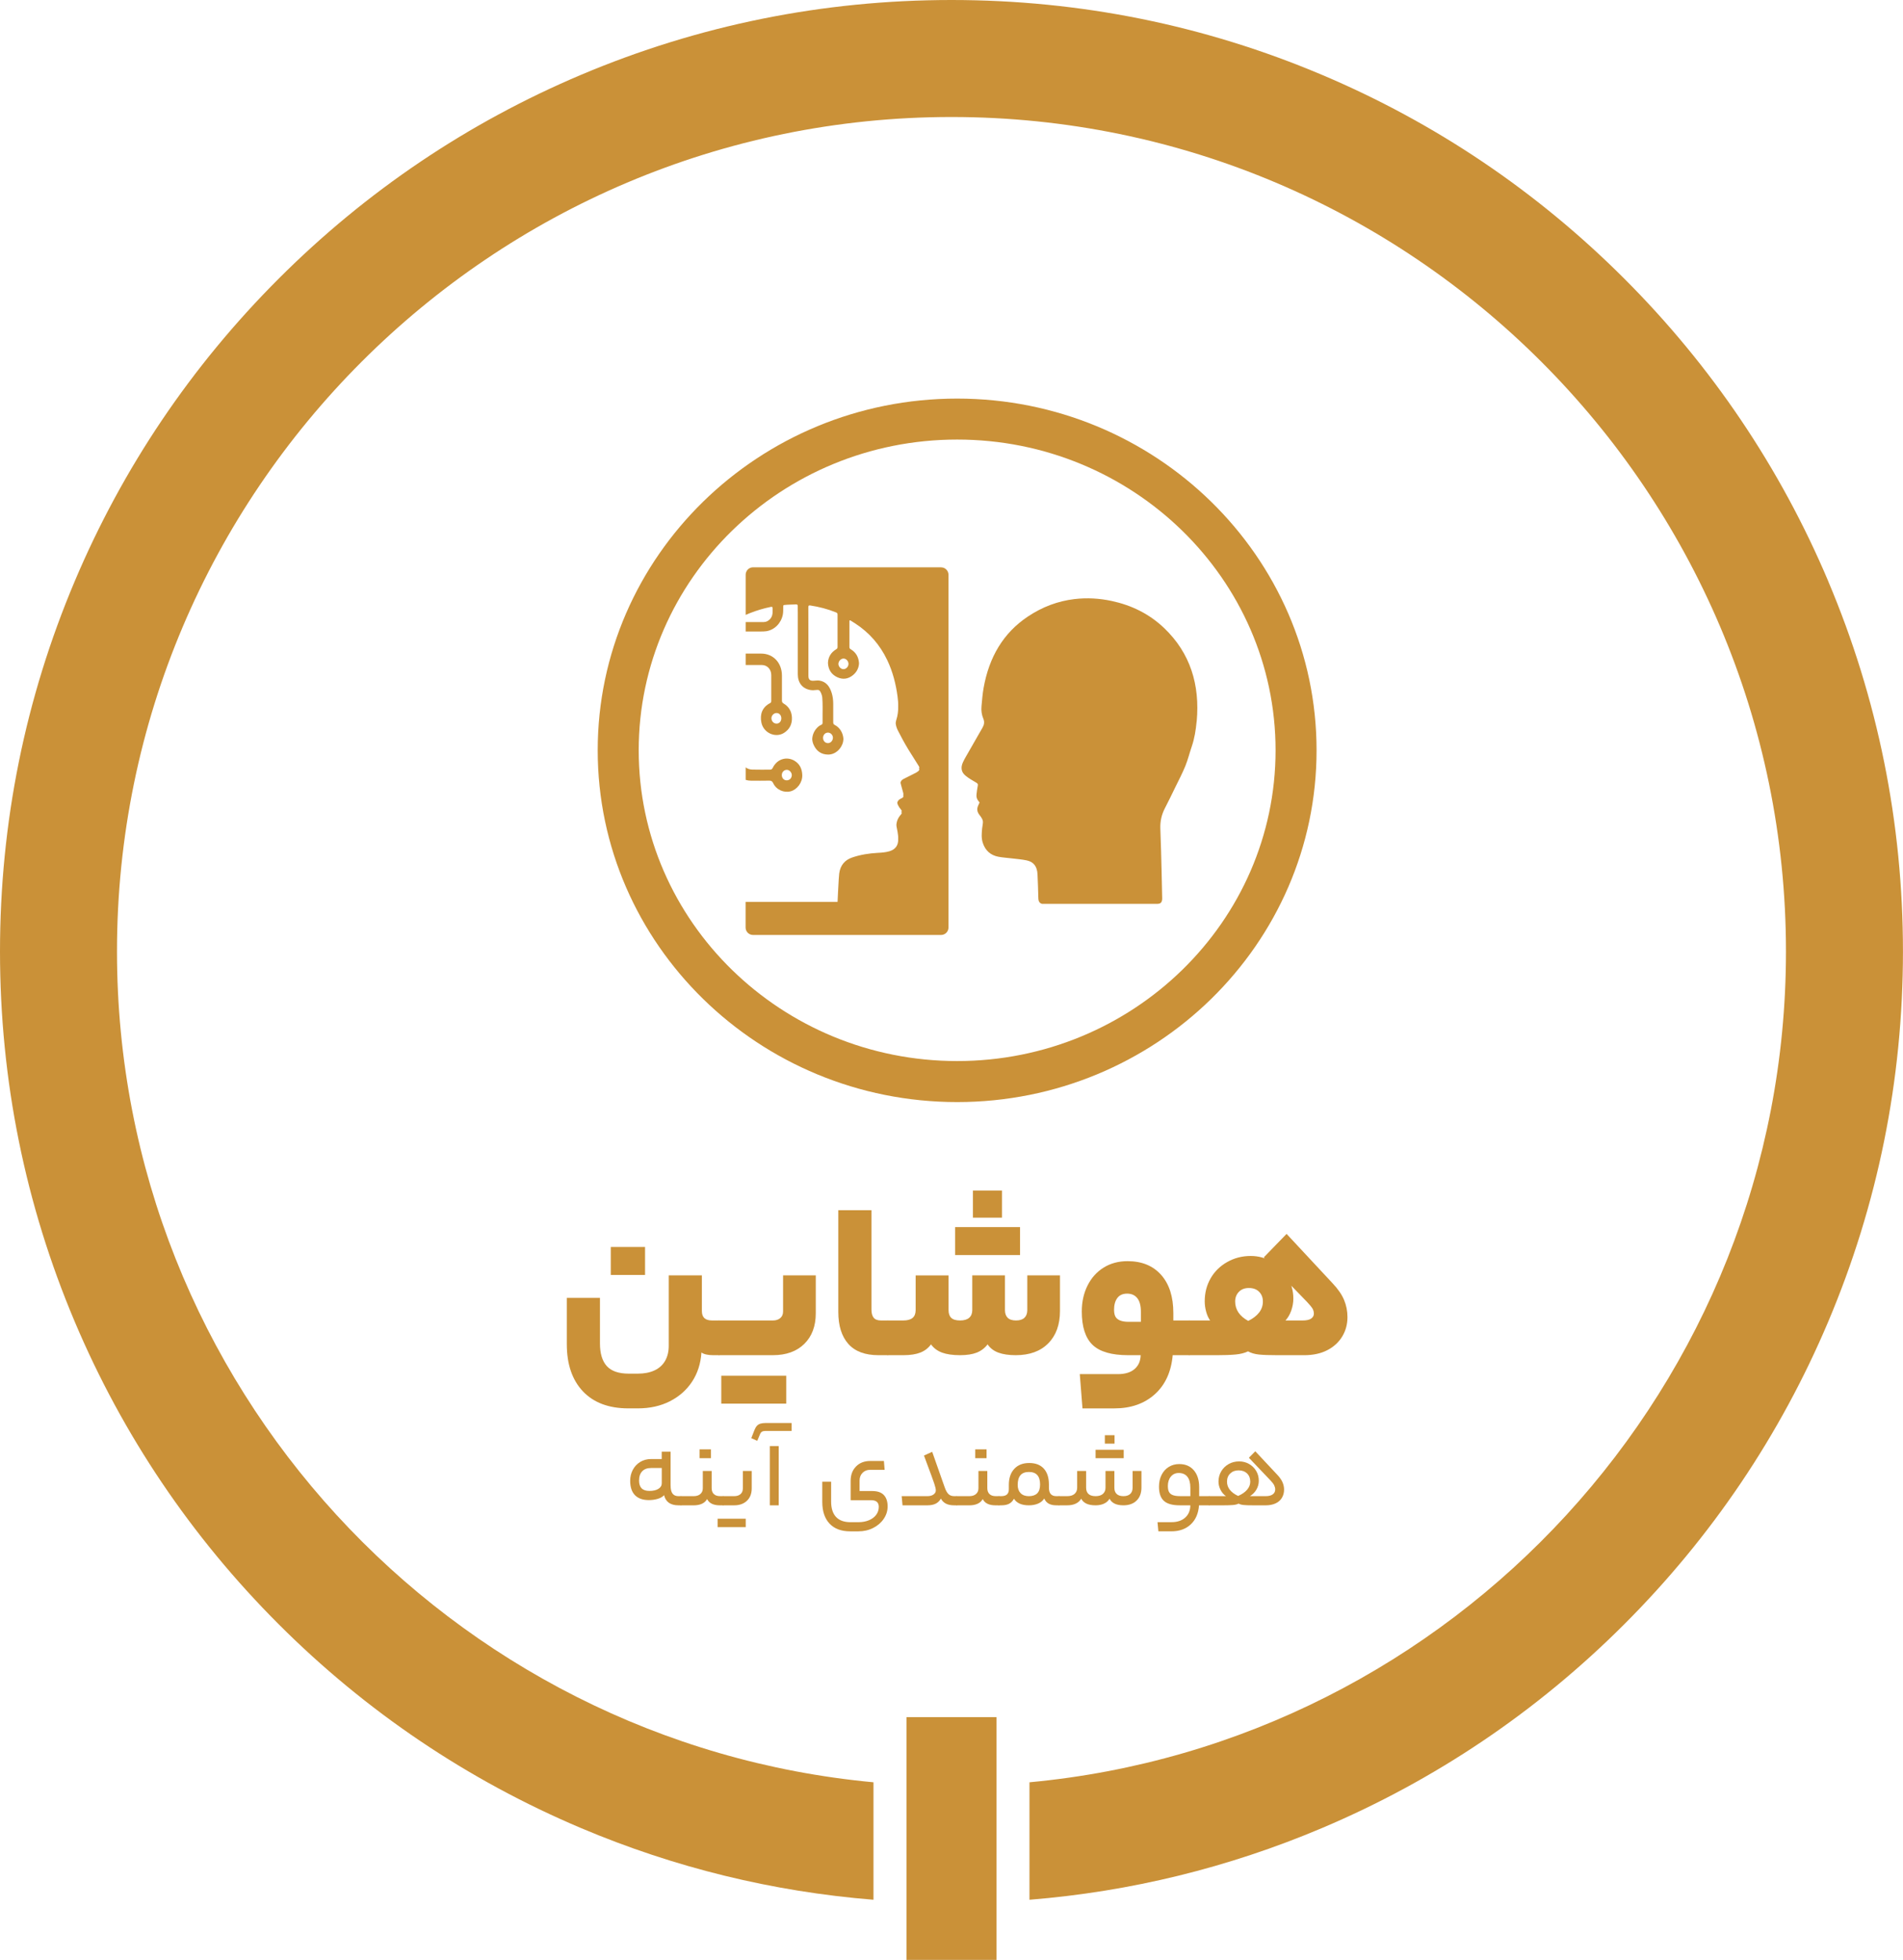 <svg xmlns="http://www.w3.org/2000/svg" id="b" data-name="Layer 2" viewBox="0 0 928.34 956.14"><defs><style>      .d {        fill: #ca9138;        stroke-width: 0px;      }    </style></defs><g id="c" data-name="gold"><g><g><g><path class="d" d="m342.4,639.58c0,1.54.4,2.69,1.21,3.46.81.77,2.05,1.15,3.74,1.15h3.41c.73,0,1.1,2.86,1.1,8.58s-.37,8.36-1.1,8.36h-2.97c-1.17,0-2.25-.11-3.25-.33-.99-.22-1.78-.55-2.36-.99v.11c-.37,5.35-1.89,10.07-4.56,14.13-2.68,4.07-6.29,7.26-10.84,9.57-4.55,2.31-9.75,3.46-15.62,3.46h-4.62c-9.53,0-16.92-2.77-22.17-8.3-5.24-5.54-7.86-13.22-7.86-23.04v-22.55h16.17v22.22c0,4.91,1.12,8.6,3.35,11.05,2.24,2.46,5.81,3.68,10.73,3.68h4.4c3.15,0,5.87-.53,8.14-1.59,2.27-1.06,4-2.62,5.17-4.67,1.17-2.05,1.76-4.47,1.76-7.26v-34.43h16.17v17.38Zm-44.44-17.6v-13.64h16.72v13.64h-16.72Z"></path><path class="d" d="m377.16,644.19c1.39,0,2.55-.38,3.47-1.15.92-.77,1.38-1.85,1.38-3.25v-17.6h15.95v18.48c0,6.31-1.87,11.29-5.61,14.96-3.74,3.67-8.84,5.5-15.29,5.5h-26.29c-.73,0-1.1-2.79-1.1-8.36,0-3.52.11-5.83.33-6.93s.48-1.65.77-1.65h26.4Zm-25.3,40.59v-13.64h16.17v13.64h-16.17Zm15.51,0v-13.64h16.17v13.64h-16.17Z"></path><path class="d" d="m433.04,644.19c.29,0,.55.53.77,1.6.22,1.06.33,3.39.33,6.98s-.11,5.79-.33,6.82c-.22,1.03-.48,1.54-.77,1.54h-4.51c-6.53,0-11.42-1.83-14.69-5.5-3.26-3.67-4.89-8.87-4.89-15.62v-49.61h16.17v48.4c0,1.83.37,3.19,1.1,4.07.73.88,1.91,1.32,3.52,1.32h3.3Z"></path><path class="d" d="m440.74,644.19c1.98,0,3.46-.42,4.46-1.26.99-.84,1.48-2.11,1.48-3.79v-16.94h16.06v16.94c0,1.69.44,2.95,1.32,3.79.88.84,2.31,1.26,4.29,1.26s3.47-.44,4.46-1.32c.99-.88,1.49-2.13,1.49-3.74v-16.94h15.95v16.94c0,1.61.44,2.86,1.32,3.74.88.88,2.24,1.32,4.07,1.32s3.21-.44,4.12-1.32c.92-.88,1.38-2.13,1.38-3.74v-16.94h15.95v17.38c0,6.67-1.91,11.93-5.72,15.78-3.81,3.85-9.09,5.78-15.84,5.78-3.45,0-6.29-.42-8.53-1.26-2.24-.84-3.98-2.18-5.22-4.02-1.39,1.83-3.15,3.17-5.28,4.02-2.13.84-4.84,1.26-8.14,1.26-3.59,0-6.53-.42-8.8-1.26-2.27-.84-4.07-2.18-5.39-4.02-1.32,1.83-3.06,3.17-5.23,4.02-2.16.84-4.89,1.26-8.19,1.26h-7.7c-.73,0-1.1-2.79-1.1-8.36,0-3.52.11-5.83.33-6.93.22-1.1.48-1.65.77-1.65h7.7Zm25.19-31.9v-13.64h16.17v13.64h-16.17Zm8.69-18.26v-13.2h14.19v13.2h-14.19Zm6.82,18.26v-13.64h16.17v13.64h-16.17Z"></path><path class="d" d="m580.11,644.19c.73,0,1.1,2.86,1.1,8.58s-.37,8.36-1.1,8.36h-8.03c-.73,8.14-3.65,14.5-8.75,19.08-5.1,4.58-11.68,6.88-19.75,6.88h-15.51l-1.32-16.72h18.59c3.52,0,6.23-.83,8.14-2.48,1.91-1.65,2.9-3.9,2.97-6.76h-6.16c-8.07,0-13.84-1.69-17.33-5.06-3.48-3.37-5.23-8.8-5.23-16.28,0-4.69.94-8.91,2.81-12.65s4.49-6.65,7.86-8.75c3.37-2.09,7.26-3.13,11.66-3.13,6.97,0,12.43,2.24,16.39,6.71,3.96,4.47,5.94,10.67,5.94,18.59v3.63h7.7Zm-36.63-5.17c0,1.39.22,2.49.66,3.3.44.81,1.19,1.43,2.25,1.87,1.06.44,2.47.66,4.23.66h5.94v-4.95c0-2.93-.59-5.13-1.76-6.6-1.17-1.47-2.82-2.2-4.95-2.2s-3.72.71-4.79,2.15c-1.06,1.43-1.59,3.35-1.59,5.77Z"></path><path class="d" d="m590.34,644.19c-.81-1.1-1.45-2.51-1.93-4.23-.48-1.72-.71-3.43-.71-5.12,0-4.11.95-7.83,2.86-11.17,1.91-3.34,4.6-6,8.08-7.97,3.48-1.98,7.31-2.97,11.5-2.97,3.81,0,7.31.97,10.5,2.92,3.19,1.94,5.7,4.49,7.54,7.65,1.83,3.15,2.75,6.56,2.75,10.23,0,1.98-.35,3.94-1.04,5.89-.7,1.94-1.63,3.54-2.81,4.78h8.36c1.91,0,3.3-.31,4.18-.93.88-.62,1.32-1.41,1.32-2.37s-.24-1.81-.71-2.58c-.48-.77-1.38-1.85-2.7-3.25l-21.01-21.67,11.11-11.44,22.44,24.09c2.64,2.79,4.51,5.5,5.61,8.14,1.1,2.64,1.65,5.43,1.65,8.36,0,3.52-.86,6.69-2.58,9.51-1.72,2.82-4.16,5.04-7.31,6.66-3.15,1.61-6.89,2.42-11.22,2.42h-12.76c-4.25,0-7.39-.11-9.41-.33-2.02-.22-3.76-.73-5.22-1.54-1.69.81-3.72,1.32-6.1,1.54-2.38.22-5.48.33-9.3.33h-13.31c-.73,0-1.1-2.79-1.1-8.36,0-3.52.11-5.83.33-6.93.22-1.1.48-1.65.77-1.65h10.23Zm18.59.22c2.35-1.17,4.12-2.55,5.33-4.12,1.21-1.58,1.81-3.36,1.81-5.33s-.6-3.48-1.81-4.73c-1.21-1.25-2.88-1.87-5-1.87s-3.69.62-4.9,1.87c-1.21,1.25-1.81,2.82-1.81,4.73s.53,3.76,1.59,5.33c1.06,1.58,2.66,2.95,4.79,4.12Z"></path></g><g><path class="d" d="m327.14,724.7c0,1.84.32,3.16.96,3.98.64.82,1.59,1.22,2.83,1.22h1.25c.17,0,.3.16.39.47.09.31.13.92.13,1.82s-.04,1.53-.13,1.79c-.09.26-.22.39-.39.39h-1.25c-1.87,0-3.4-.4-4.58-1.2-1.18-.8-1.98-2.04-2.39-3.74-.73.8-1.77,1.4-3.12,1.79-1.35.4-2.79.6-4.32.6-2.95,0-5.2-.8-6.76-2.39-1.56-1.59-2.34-3.93-2.34-7.02,0-1.94.42-3.72,1.27-5.33.85-1.61,2.04-2.89,3.59-3.85,1.54-.95,3.3-1.43,5.28-1.43h5.25v-3.59h4.32v16.48Zm-15.39-2.39c0,1.66.42,2.92,1.25,3.77.83.85,2.1,1.27,3.8,1.27,1.84,0,3.3-.34,4.39-1.01,1.09-.68,1.64-1.59,1.64-2.73v-7.44h-5.25c-1.84,0-3.27.53-4.29,1.59-1.02,1.06-1.53,2.57-1.53,4.55Z"></path><path class="d" d="m338.43,729.9c1.35,0,2.43-.35,3.22-1.04.8-.69,1.2-1.63,1.2-2.81v-8.42h4.32v8.32c0,1.28.35,2.26,1.07,2.94.71.68,1.74,1.01,3.09,1.01h1.46c.35,0,.52.75.52,2.24s-.17,2.24-.52,2.24h-1.61c-1.56,0-2.86-.25-3.9-.75-1.04-.5-1.82-1.27-2.34-2.31-.59,1.04-1.44,1.81-2.55,2.31-1.11.5-2.43.75-3.95.75h-6.24c-.35,0-.52-.73-.52-2.18,0-.9.05-1.51.16-1.82.1-.31.23-.47.36-.47h6.24Zm2.86-18.51v-4.32h5.51v4.32h-5.51Z"></path><path class="d" d="m350.07,745.03v-4.11h7.12v4.11h-7.12Zm16.64-18.93c0,2.57-.78,4.58-2.34,6.06-1.56,1.47-3.62,2.21-6.19,2.21h-5.41c-.35,0-.52-.73-.52-2.18,0-.9.05-1.51.16-1.82.1-.31.23-.47.36-.47h5.41c1.28,0,2.3-.33,3.07-.99.76-.66,1.14-1.61,1.14-2.86v-8.42h4.32v8.48Zm-10.04,18.93v-4.11h7.12v4.11h-7.12Z"></path><path class="d" d="m373.42,698.08c-.73,0-1.3.13-1.72.39s-.73.67-.94,1.22l-1.35,3.22-2.91-1.3,1.56-4c.35-.87.75-1.54,1.2-2.03.45-.49,1.01-.83,1.69-1.04.68-.21,1.5-.31,2.47-.31h12.74v3.85h-12.74Zm6.45,7.38v28.91h-4.32v-28.91h4.32Z"></path><path class="d" d="m428.7,735.15c0-1.11-.31-1.93-.94-2.47-.62-.54-1.6-.81-2.91-.81h-9.88v-9.46c0-2.88.88-5.21,2.63-6.99,1.75-1.79,4.08-2.68,6.99-2.68h6.6l.36,4.32h-7.07c-1.53,0-2.76.49-3.72,1.48-.96.99-1.43,2.23-1.43,3.72v5.15h6.24c2.5,0,4.36.65,5.59,1.95,1.23,1.3,1.85,3.15,1.85,5.54,0,2.18-.63,4.21-1.9,6.08-1.27,1.87-2.99,3.35-5.17,4.45s-4.58,1.64-7.18,1.64h-4c-4.37,0-7.73-1.26-10.09-3.77-2.36-2.51-3.54-6.06-3.54-10.63v-9.83h4.32v9.72c0,3.29.8,5.79,2.39,7.49,1.59,1.7,3.93,2.55,7.02,2.55h3.9c1.94,0,3.67-.32,5.17-.96s2.68-1.53,3.51-2.65,1.25-2.4,1.25-3.82Z"></path><path class="d" d="m452.46,729.9c1.21,0,2.19-.27,2.94-.81.75-.54,1.12-1.2,1.12-2,0-.69-.26-1.82-.78-3.38-.52-1.56-1.86-5.2-4-10.92-.49-1.25-.81-2.15-.99-2.7l4-1.82,6.08,17.26c.55,1.59,1.18,2.72,1.87,3.38.69.66,1.65.99,2.86.99h1.09c.35,0,.52.76.52,2.29,0,.94-.04,1.53-.13,1.79-.09.26-.22.39-.39.39h-1.25c-1.56,0-2.87-.27-3.93-.81s-1.88-1.36-2.47-2.47c-.62,1.11-1.46,1.93-2.52,2.47-1.06.54-2.4.81-4.03.81h-12.17l-.42-4.47h12.58Z"></path><path class="d" d="m472.9,729.9c1.35,0,2.43-.35,3.22-1.04.8-.69,1.2-1.63,1.2-2.81v-8.42h4.32v8.32c0,1.28.36,2.26,1.07,2.94.71.68,1.74,1.01,3.09,1.01h1.46c.35,0,.52.75.52,2.24s-.17,2.24-.52,2.24h-1.61c-1.56,0-2.86-.25-3.9-.75-1.04-.5-1.82-1.27-2.34-2.31-.59,1.04-1.44,1.81-2.55,2.31-1.11.5-2.43.75-3.95.75h-6.24c-.35,0-.52-.73-.52-2.18,0-.9.05-1.51.16-1.82.1-.31.23-.47.36-.47h6.24Zm2.86-18.51v-4.32h5.51v4.32h-5.51Z"></path><path class="d" d="m488.45,729.9c1.25,0,2.17-.28,2.78-.83s.91-1.39.91-2.5v-2.13c0-3.33.88-5.95,2.65-7.85,1.77-1.91,4.19-2.86,7.28-2.86s5.46.91,7.12,2.73,2.5,4.41,2.5,7.77v1.46c0,1.46.3,2.52.91,3.2.61.68,1.5,1.01,2.68,1.01h1.3c.35,0,.52.76.52,2.29s-.17,2.18-.52,2.18h-1.3c-1.49,0-2.72-.27-3.69-.81-.97-.54-1.7-1.38-2.18-2.52-.69,1.11-1.7,1.94-3.02,2.5-1.32.55-2.81.83-4.47.83-1.8,0-3.31-.28-4.52-.83-1.21-.55-2.13-1.35-2.76-2.39-.59,1.11-1.37,1.92-2.34,2.44-.97.52-2.25.78-3.85.78h-1.2c-.35,0-.52-.73-.52-2.18,0-.9.05-1.51.16-1.82.1-.31.23-.47.36-.47h1.2Zm18.93-5.67c0-2.05-.45-3.58-1.35-4.6-.9-1.02-2.27-1.53-4.11-1.53s-3.21.53-4.11,1.59c-.9,1.06-1.35,2.64-1.35,4.76,0,1.7.48,3.03,1.43,4,.95.97,2.3,1.46,4.03,1.46s3.16-.47,4.08-1.4c.92-.94,1.38-2.36,1.38-4.26Z"></path><path class="d" d="m520.63,729.9c1.56,0,2.76-.37,3.59-1.12.83-.75,1.25-1.74,1.25-2.99v-8.16h4.37v8.16c0,1.32.38,2.33,1.14,3.04.76.71,1.92,1.07,3.48,1.07s2.76-.37,3.59-1.12c.83-.75,1.25-1.74,1.25-2.99v-8.16h4.32v8.16c0,1.32.37,2.33,1.12,3.04.75.71,1.85,1.07,3.3,1.07s2.52-.36,3.3-1.07c.78-.71,1.17-1.72,1.17-3.04v-8.16h4.32v8.06c0,2.7-.79,4.83-2.37,6.37-1.58,1.54-3.72,2.31-6.42,2.31-1.77,0-3.21-.28-4.32-.83-1.11-.55-1.92-1.35-2.44-2.39-.62,1.04-1.52,1.84-2.68,2.39-1.16.55-2.54.83-4.13.83-1.87,0-3.38-.28-4.52-.83-1.14-.55-1.98-1.35-2.5-2.39-.62,1.04-1.51,1.84-2.65,2.39-1.14.55-2.53.83-4.16.83h-4.06c-.35,0-.52-.73-.52-2.18,0-.9.05-1.51.16-1.82.1-.31.23-.47.36-.47h4.06Zm13.83-18.51v-4.11h7.12v4.11h-7.12Zm4.52-7.12v-4.11h4.73v4.11h-4.73Zm2.08,7.12v-4.11h7.12v4.11h-7.12Z"></path><path class="d" d="m589.9,729.9c.35,0,.52.76.52,2.29s-.17,2.18-.52,2.18h-4.99c-.28,3.95-1.62,7.05-4.03,9.31-2.41,2.25-5.54,3.38-9.39,3.38h-6.4l-.42-4.47h6.86c2.77,0,4.98-.74,6.63-2.21s2.49-3.48,2.52-6.01h-5.2c-3.57,0-6.14-.73-7.72-2.18-1.58-1.46-2.37-3.76-2.37-6.92,0-2.15.42-4.06,1.25-5.72s2-2.96,3.51-3.9c1.51-.94,3.21-1.4,5.12-1.4,3.02,0,5.39,1.01,7.12,3.04,1.73,2.03,2.6,4.78,2.6,8.24v4.37h4.89Zm-20.18-4.89c0,1.21.19,2.17.57,2.86.38.69,1,1.21,1.87,1.53.87.33,2.06.49,3.59.49h4.94v-4.06c0-2.39-.49-4.19-1.46-5.41-.97-1.21-2.38-1.82-4.21-1.82-1.6,0-2.88.59-3.85,1.77-.97,1.18-1.46,2.72-1.46,4.63Z"></path><path class="d" d="m598.06,729.9c-1.11-.76-1.99-1.79-2.65-3.09-.66-1.3-.99-2.63-.99-3.98,0-1.87.44-3.55,1.33-5.04.88-1.49,2.09-2.67,3.61-3.54,1.53-.87,3.24-1.3,5.15-1.3,1.77,0,3.39.42,4.86,1.27,1.47.85,2.63,1.99,3.46,3.41.83,1.42,1.25,3.02,1.25,4.78,0,1.49-.37,2.89-1.12,4.21-.75,1.32-1.81,2.41-3.2,3.28h7.7c1.49,0,2.63-.29,3.43-.88.8-.59,1.2-1.39,1.2-2.39,0-.66-.17-1.33-.49-2-.33-.68-.93-1.46-1.79-2.37l-10.56-11.08,3.12-3.17,10.76,11.49c1.14,1.21,1.98,2.41,2.5,3.59.52,1.18.78,2.38.78,3.59,0,1.53-.36,2.88-1.07,4.06-.71,1.18-1.74,2.08-3.09,2.7-1.35.62-2.95.94-4.78.94h-5.88c-2.25,0-3.89-.05-4.91-.16-1.02-.1-1.85-.33-2.47-.68-.62.35-1.5.57-2.63.68-1.13.1-2.78.16-4.97.16h-6.71c-.35,0-.52-.73-.52-2.18,0-.9.05-1.51.16-1.82.1-.31.23-.47.36-.47h8.16Zm5.93-.1c1.91-.83,3.37-1.85,4.39-3.04,1.02-1.2,1.53-2.5,1.53-3.93,0-1.66-.52-3-1.56-4-1.04-1-2.41-1.51-4.11-1.51s-3.02.5-4.08,1.51c-1.06,1.01-1.59,2.34-1.59,4,0,1.49.46,2.82,1.38,3.98.92,1.16,2.26,2.16,4.03,2.99Z"></path></g></g><path class="d" d="m891.85,283.49c-23.37-55.27-56.84-104.91-99.46-147.53-42.62-42.62-92.26-76.09-147.53-99.46C587.61,12.28,526.82,0,464.17,0s-123.44,12.28-180.69,36.49c-55.27,23.37-104.91,56.84-147.53,99.46-42.62,42.62-76.09,92.26-99.46,147.53C12.28,340.73,0,401.52,0,464.17s12.28,123.44,36.49,180.69c23.37,55.27,56.84,104.91,99.46,147.53,42.62,42.62,92.26,76.08,147.53,99.46,45.58,19.27,93.4,30.99,142.63,34.95v-57.31c-206.69-19.25-369.04-193.69-369.04-405.32,0-224.47,182.63-407.09,407.09-407.09s407.09,182.62,407.09,407.09c0,211.63-162.34,386.08-369.04,405.32v57.31c49.23-3.96,97.05-15.68,142.63-34.95,55.27-23.38,104.91-56.84,147.53-99.46s76.09-92.26,99.46-147.53c24.21-57.24,36.49-118.04,36.49-180.69s-12.28-123.44-36.49-180.69Z"></path><rect class="d" x="442.21" y="837.71" width="43.93" height="118.43"></rect><g><path class="d" d="m493.77,445.35h-.16s-.06,0-.09,0c.09,0,.16,0,.25,0Z"></path><path class="d" d="m583.75,351.97c-.39,4.17-1.03,8.29-2.39,12.25-1.08,3.15-1.87,6.44-3.12,9.5-1.44,3.55-3.23,6.93-4.9,10.34-1.65,3.39-3.27,6.79-5.01,10.12-1.63,3.12-2.42,6.4-2.28,10.06.3,7.18.44,14.38.63,21.55.1,4.12.19,8.25.27,12.37.04,1.75-.59,2.66-1.87,2.74-.1.02-.21.04-.31.04h-56.15c-.06,0-.12,0-.19,0t-.03,0c-.1-.02-.19-.03-.29-.06-.06,0-.1-.02-.15-.05-.77-.28-1.32-1.07-1.4-2.2-.02-.31-.02-.63-.04-.94-.11-3.73-.19-7.46-.39-11.18-.19-3.81-1.87-6.04-5.26-6.76-2.37-.51-4.82-.68-7.22-.98-2.23-.28-4.49-.39-6.69-.82-3.62-.72-6.3-2.88-7.56-6.87-.71-2.28-.52-4.59-.28-6.93.34-3.24,1.12-3.53-1.4-6.71-.73-.92-1.17-2.11-.9-3.36.18-.86.65-1.65,1.04-2.58-.08-.1-.23-.33-.41-.54-.82-.93-1.24-2.04-1.08-3.36.16-1.4.32-2.81.61-4.19.17-.82,0-1.16-.68-1.55-1.8-1.05-3.62-2.09-5.25-3.41-2.14-1.74-2.49-3.97-1.28-6.61.43-.94.92-1.83,1.43-2.72,2.7-4.75,5.42-9.48,8.14-14.21.78-1.36.99-2.78.37-4.26-.82-1.94-1.11-3.97-.91-6.07.28-2.99.5-6.01,1.03-8.97,2.67-15.05,9.62-26.85,21.57-34.81,7.04-4.71,14.65-7.58,22.83-8.54,6.06-.7,12.08-.36,18.06.92,9.61,2.06,18.38,6.24,25.81,13.41,12.45,12.01,17.34,27.33,15.68,45.38Z"></path><path class="d" d="m459.11,276.76h-91.73c-2,0-3.62,1.62-3.62,3.62v19.6c.69-.31,1.4-.61,2.1-.88,3.32-1.31,6.72-2.32,10.2-3.03.69-.14.82.1.85.76,0,.29.02.59,0,.88v.08c.08,1.63-.19,3.1-1.32,4.3-.84.87-1.84,1.37-2.99,1.38-2.94.02-5.89.02-8.84.02v4.59c2.33,0,4.65,0,6.98,0,1.04,0,2.06.02,3.1-.14,4-.65,7.2-3.87,8.04-8.08.26-1.31.17-2.64.2-3.95,0-.37,0-.7.49-.76,1.93-.22,3.88-.19,5.82-.29.52-.03.79.25.78.84,0,.25,0,.49,0,.73v.03c0,.06,0,.12,0,.19v.68c0,.46.02.91.02,1.36v30.26c0,4.2,2.28,7.02,6.18,7.68.88.15,1.77.13,2.65,0,1.43-.21,1.87.06,2.51,1.46.34.76.55,1.56.61,2.4.11,1.45.15,2.88.15,4.32,0,.37,0,.75,0,1.12,0,.93,0,1.87-.02,2.81,0,.58,0,1.16,0,1.74,0,.39,0,.78,0,1.17,0,.05,0,.09,0,.13,0,.28,0,.55,0,.82,0,.55-.2.83-.67,1.02-.84.35-1.54.93-2.16,1.61-1.36,1.47-2.13,3.39-2.22,5.35.06.92.27,1.83.65,2.69,1.38,3.18,3.8,4.83,7.1,4.85,3.44.03,6.57-2.72,7.33-6.34.08-.4.13-.81.15-1.22-.14-2.91-1.73-5.65-4.23-6.88-.59-.29-.75-.68-.75-1.31v-.95c.02-2.67.02-5.35,0-8.02,0-1.79-.21-3.57-.72-5.26-.98-3.21-2.69-5.61-6.08-6.13-.99-.14-1.97.09-2.95.1-1.68.04-2.36-.68-2.36-2.46v-18.18c0-4.77,0-9.53-.03-14.3v-.91c0-.65.11-1.01.86-.9,4.35.66,8.59,1.75,12.69,3.42.5.21.7.49.7,1.07v.9c-.02,4.63-.02,9.28,0,13.9v.95c0,.56-.18.87-.65,1.14-2.48,1.49-3.91,3.7-4.03,6.64.13,3.25,1.67,5.65,4.5,6.98,2.7,1.27,5.33.93,7.67-.97,1.84-1.49,2.84-3.43,2.98-5.73,0-.26-.04-.51-.07-.78-.31-2.63-1.58-4.62-3.72-5.98-.42-.27-.89-.46-.89-1.16v-.95c.02-3.57,0-7.13,0-10.69v-.95c0-.59.21-.66.64-.38.76.49,1.53.94,2.28,1.44,6.74,4.41,11.96,10.32,15.54,17.85,2.66,5.59,4.2,11.55,5.02,17.72.22,1.64.35,3.26.31,4.88.04,2.17-.2,4.33-.89,6.46-.18.55-.29,1.09-.32,1.63v.1c.09,1.19.48,2.34,1.04,3.47,1.62,3.22,3.33,6.35,5.19,9.41,1.65,2.68,3.32,5.36,5.02,8,.31.49.35.82.11,1.15.29.52.17.87-.29,1.27-.64.56-1.36.92-2.1,1.28-1.69.85-3.4,1.67-5.08,2.55-.9.48-1.4,1.04-1.53,1.81h0c.02.18.06.36.1.55.32,1.36.73,2.69,1.1,4.04.19.71.27,1.13.12,1.45.22,1.01-.02,1.26-1.16,1.77-1.01.46-1.61,1.17-1.76,2.04.05.37.18.76.37,1.16.38.8.89,1.51,1.46,2.17.4.45.44.78.17,1.18.29.45.2.79-.23,1.26-1.38,1.51-2.1,3.22-2.19,5.1h0c.04.56.12,1.12.26,1.69.25,1.08.41,2.17.54,3.26.08.6.1,1.16.07,1.68.18,3.16-1.3,5.29-4.33,6.16-1.87.55-3.8.67-5.71.77-4.21.24-8.36.88-12.38,2.25-3.56,1.21-5.79,3.74-6.34,7.77-.11.91-.17,1.83-.23,2.74-.13,2.09-.23,4.2-.35,6.3-.1,1.62-.19,3.23-.23,4.85h-44.86v12.52c0,2,1.62,3.62,3.62,3.62h91.73c2,0,3.62-1.62,3.62-3.62v-172.1c0-2-1.62-3.62-3.62-3.62Zm-55.22,80.65c1.34,0,2.44,1.16,2.43,2.54,0,.14,0,.29-.05.42h0c-.2,1.21-1.22,2.17-2.37,2.16-1.21,0-2.15-.87-2.35-2.07-.03-.15-.04-.31-.04-.48,0-1.45,1.05-2.58,2.38-2.57Zm7.55-30.96c-1.26,0-2.44-1.25-2.44-2.57,0-.16.02-.31.06-.47h0c.24-1.17,1.33-2.15,2.47-2.13,1.11.02,2.13.98,2.34,2.13h0c.03.14.05.29.05.42.02,1.39-1.13,2.62-2.47,2.62Z"></path><g><path class="d" d="m382.26,343.2c-.6-.35-.82-.74-.81-1.46.03-4.04.02-8.09,0-12.13,0-6.25-4.24-10.75-10.12-10.75-2.52,0-5.04,0-7.57,0v5.56h7.79c2.71,0,4.68,2.04,4.7,4.91.02,4.2,0,8.42,0,12.62,0,.54-.15.86-.65,1.11-3.75,1.97-4.98,5.4-4.18,9.41,1.01,5.11,6.91,7.74,11.1,5.04,2.63-1.69,3.98-4.23,3.8-7.57-.16-3.05-1.6-5.29-4.08-6.74Zm-3.42,9.81c-1.36.02-2.48-1.12-2.51-2.57-.03-1.33,1.12-2.56,2.42-2.59,1.37-.04,2.38,1.04,2.4,2.53.02,1.52-.94,2.61-2.3,2.63Z"></path><path class="d" d="m387.47,371.08c-3.48-2.03-8.24-1.09-10.5,3.51-.29.56-.63.88-1.23.88-2.94,0-5.87.06-8.81-.03-1.28-.04-2.36-.43-3.17-1.09v6.11c.83.26,1.69.4,2.59.4,2.96,0,5.92.06,8.88-.02,1.01-.03,1.53.31,1.98,1.27,1.51,3.22,5.28,4.82,8.53,3.92,3.15-.88,5.77-4.31,5.63-7.95-.11-3.19-1.39-5.54-3.9-7Zm-3.75,9.61c-1.34-.02-2.36-1.16-2.33-2.62.03-1.42,1.11-2.51,2.47-2.51,1.23,0,2.44,1.31,2.4,2.63-.04,1.46-1.11,2.52-2.54,2.5Z"></path></g></g><path class="d" d="m466.92,537.65c-96.68,0-175.34-76.98-175.34-171.6s78.66-171.6,175.34-171.6,175.34,76.98,175.34,171.6-78.66,171.6-175.34,171.6Zm0-323.21c-85.65,0-155.34,68.01-155.34,151.6s69.68,151.6,155.34,151.6,155.34-68.01,155.34-151.6-69.68-151.6-155.34-151.6Z"></path></g></g></svg>